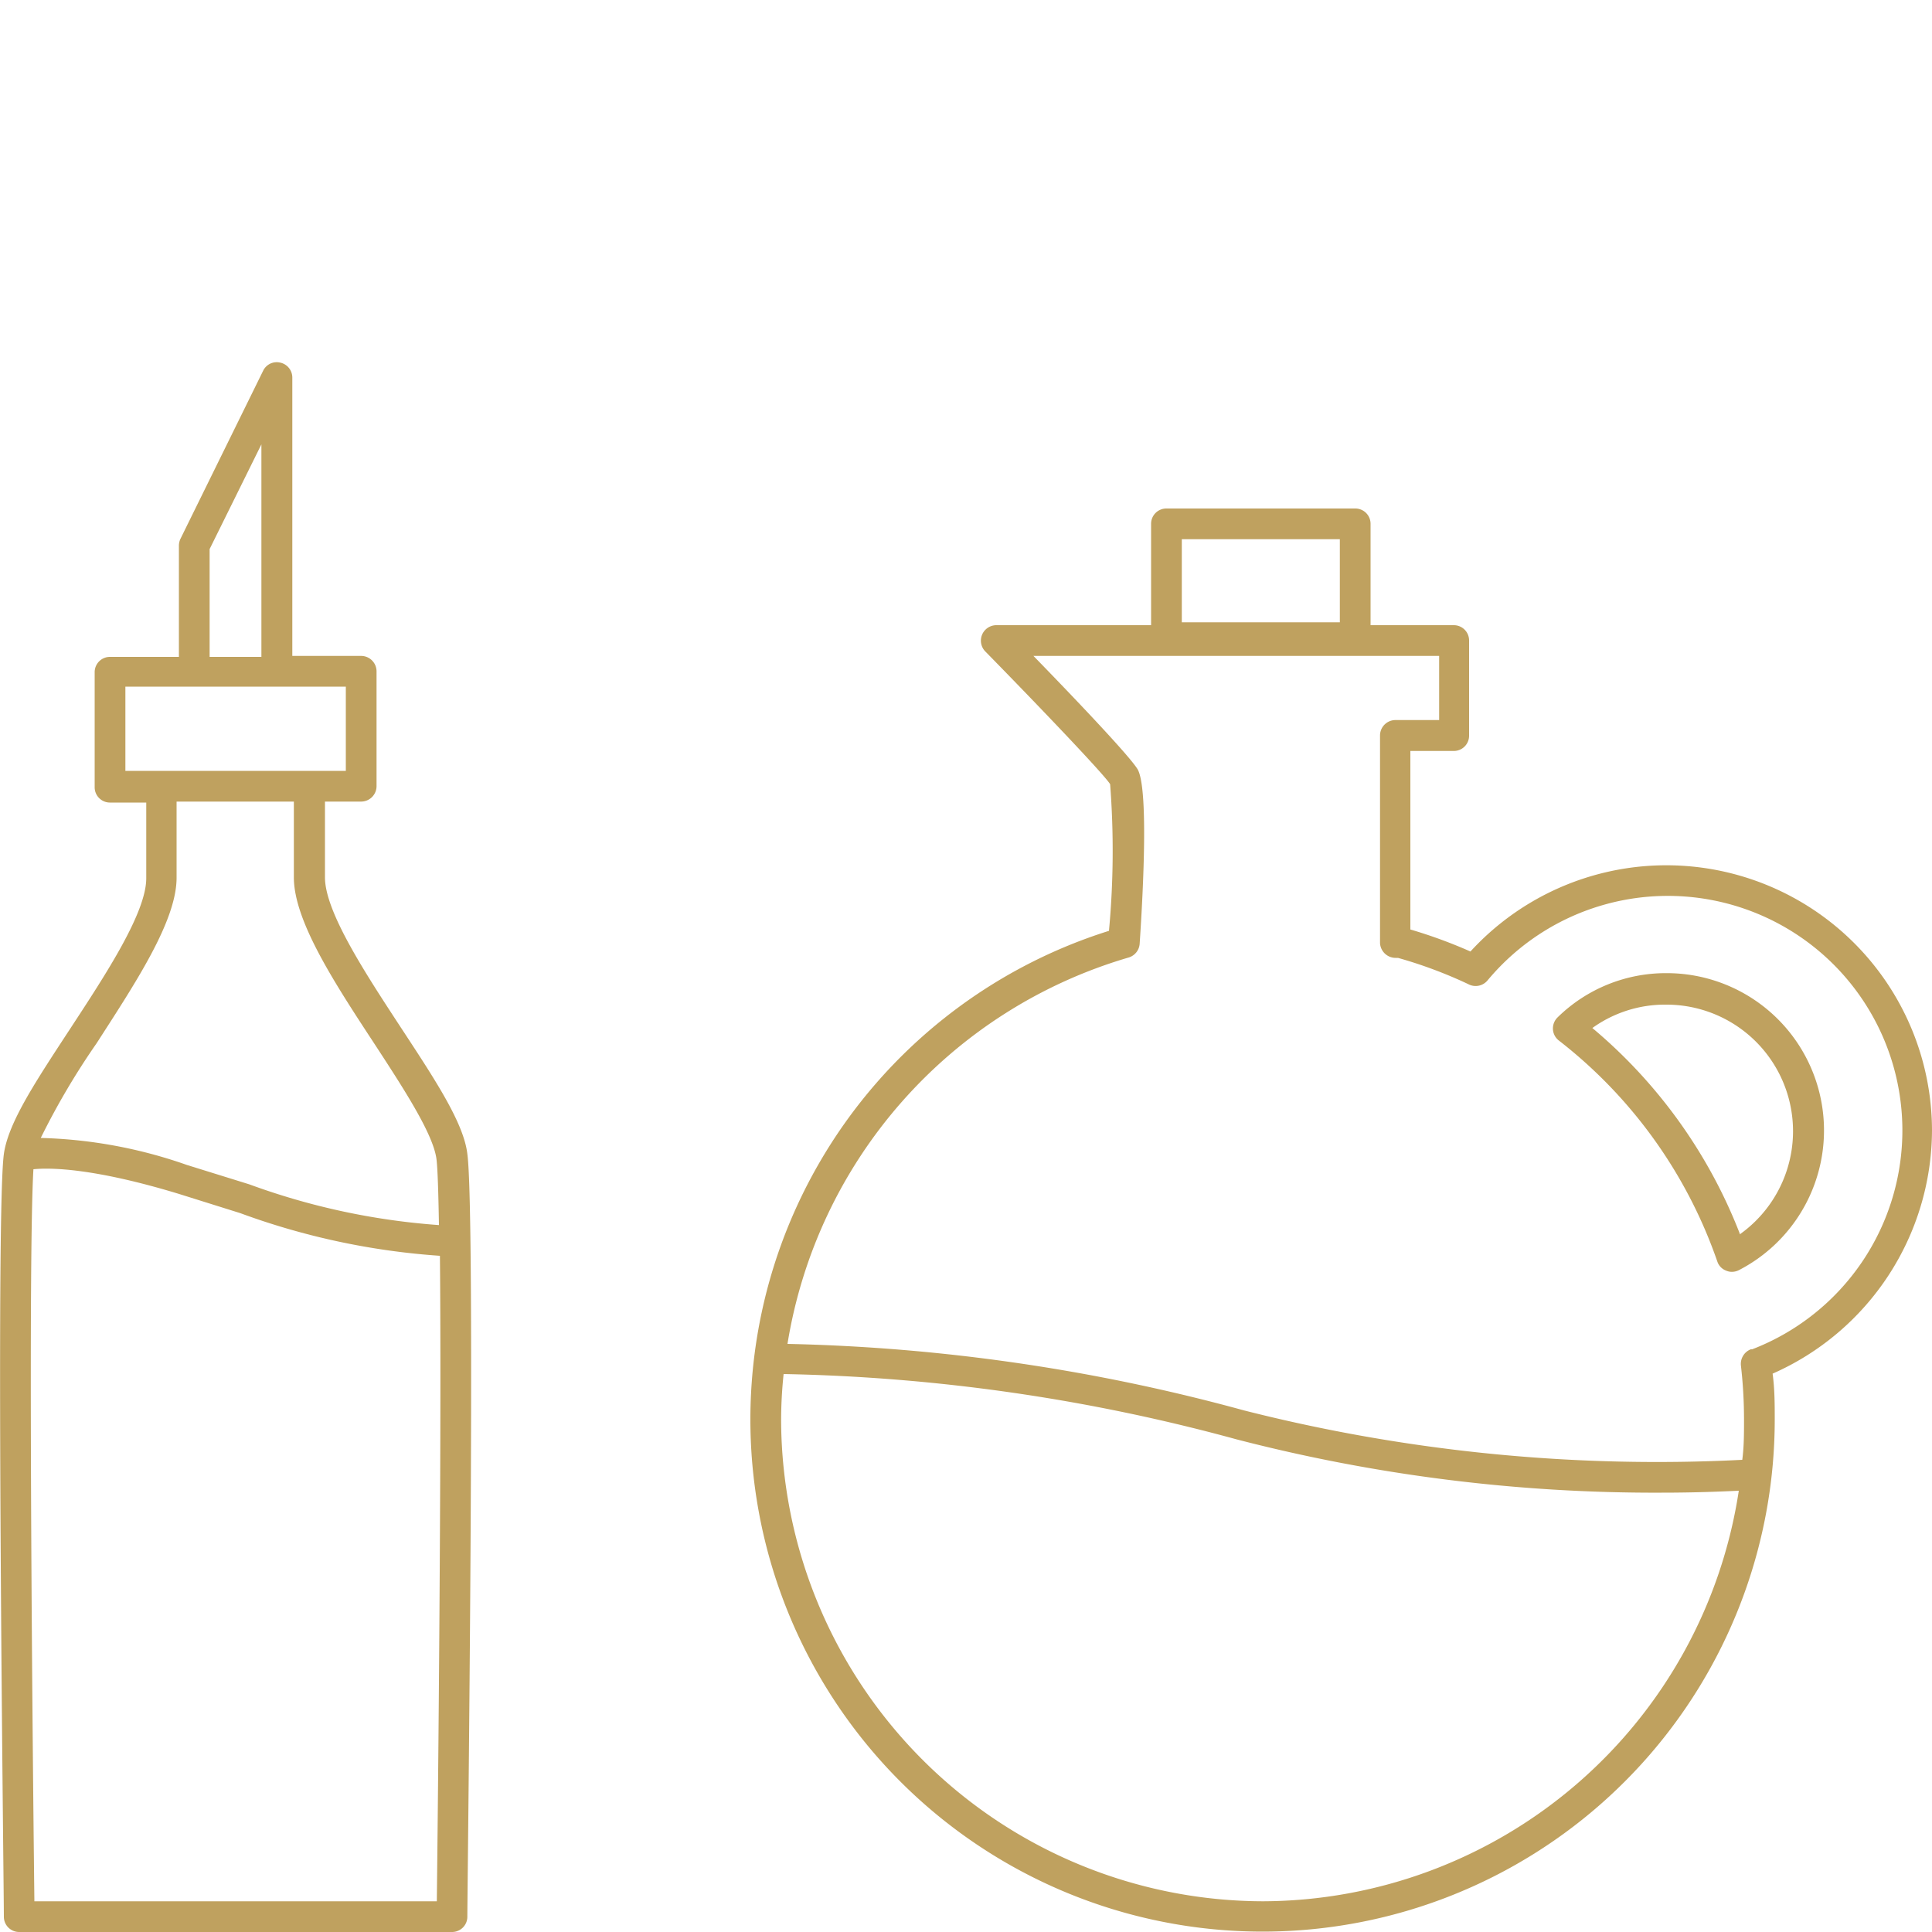 <svg id="Livello_1" data-name="Livello 1" xmlns="http://www.w3.org/2000/svg" viewBox="0 0 100 100"><defs><style>.cls-1{fill:#bfa15f;}</style></defs><title>Tavola disegno 15 copia</title><path class="cls-1" d="M86.26,50.37a8,8,0,0,0-5.64,2.29.8.8,0,0,0-.24.62.79.79,0,0,0,.31.58,24.72,24.72,0,0,1,8.2,11.44.76.76,0,0,0,.46.47.72.72,0,0,0,.29.06.81.81,0,0,0,.37-.09,8.14,8.14,0,0,0-3.75-15.37Zm3.79,13.48a26.31,26.31,0,0,0-7.63-10.64A6.44,6.44,0,0,1,86.26,52a6.55,6.55,0,0,1,3.79,11.89Z"/><path class="cls-1" d="M100,58.51a13.75,13.75,0,0,0-23.89-9.26A25.21,25.21,0,0,0,73,48.11V38.87h2.25a.79.79,0,0,0,.79-.8V33.16a.79.79,0,0,0-.79-.8H70.94V27.11a.79.79,0,0,0-.8-.79H60.38a.79.79,0,0,0-.8.79v5.25h-8A.8.8,0,0,0,51,33.72c2.94,3,6.17,6.39,6.46,6.87a44.84,44.84,0,0,1-.06,7.59A26.51,26.51,0,1,0,91.86,73.49c0-.78,0-1.58-.11-2.39A13.82,13.82,0,0,0,100,58.51ZM61.17,27.91h8.18v4.3H61.17Zm4.18,70.5A25,25,0,0,1,40.43,73.49a23.21,23.21,0,0,1,.13-2.37A95.67,95.67,0,0,1,64,74.5,86.19,86.19,0,0,0,86,77.26c1.76,0,3.12-.06,4-.1A25,25,0,0,1,65.35,98.41ZM90.62,69.84a.81.81,0,0,0-.51.84,24.57,24.57,0,0,1,.16,2.81c0,.7,0,1.38-.09,2.07A86.83,86.83,0,0,1,64.38,73a97.27,97.27,0,0,0-23.62-3.44,25,25,0,0,1,17.66-20,.8.8,0,0,0,.57-.73c.2-3,.44-8-.1-9-.41-.7-3.49-3.92-5.4-5.88h21v3.32H72.23a.8.8,0,0,0-.8.8V48.82a.81.81,0,0,0,.8.76h.13A23.36,23.36,0,0,1,76,50.94a.8.8,0,0,0,1-.2,12.14,12.14,0,1,1,13.69,19.1Z"/><path class="cls-1" d="M20.7,53.11c-1.82-2.78-3.88-5.93-3.88-7.7V41.49h1.87a.8.8,0,0,0,.8-.8V34.75a.8.8,0,0,0-.8-.8H15.13V19.54a.79.79,0,0,0-.62-.77.78.78,0,0,0-.89.42l-4.28,8.7a.85.85,0,0,0-.08.35V34H5.69a.79.79,0,0,0-.79.8v5.94a.79.79,0,0,0,.79.8H7.57v3.92c0,1.77-2.06,4.92-3.88,7.7S.43,58.09.2,59.73c-.44,3.25,0,38,0,39.48A.79.79,0,0,0,1,100H23.4a.79.79,0,0,0,.79-.79c0-1.47.44-36.23,0-39.48C24,58.09,22.45,55.78,20.7,53.11ZM10.85,28.42,13.53,23V34H10.85ZM6.49,35.54H17.9V39.9H6.49ZM5,54c2-3.11,4.14-6.32,4.14-8.57V41.49h6.07v3.92c0,2.25,2.1,5.46,4.14,8.57,1.5,2.3,3.06,4.68,3.24,6,.06.46.1,1.68.13,3.43a35.86,35.86,0,0,1-9.82-2.11l-3.22-1A24.67,24.67,0,0,0,2.11,58.9,38.12,38.12,0,0,1,5,54ZM22.61,98.41H1.78c-.14-12-.31-33.57-.05-37.89.89-.09,3.13-.06,7.51,1.27l3.19,1A37.27,37.27,0,0,0,22.77,65C22.85,73.1,22.72,88.8,22.61,98.41Z"/></svg>